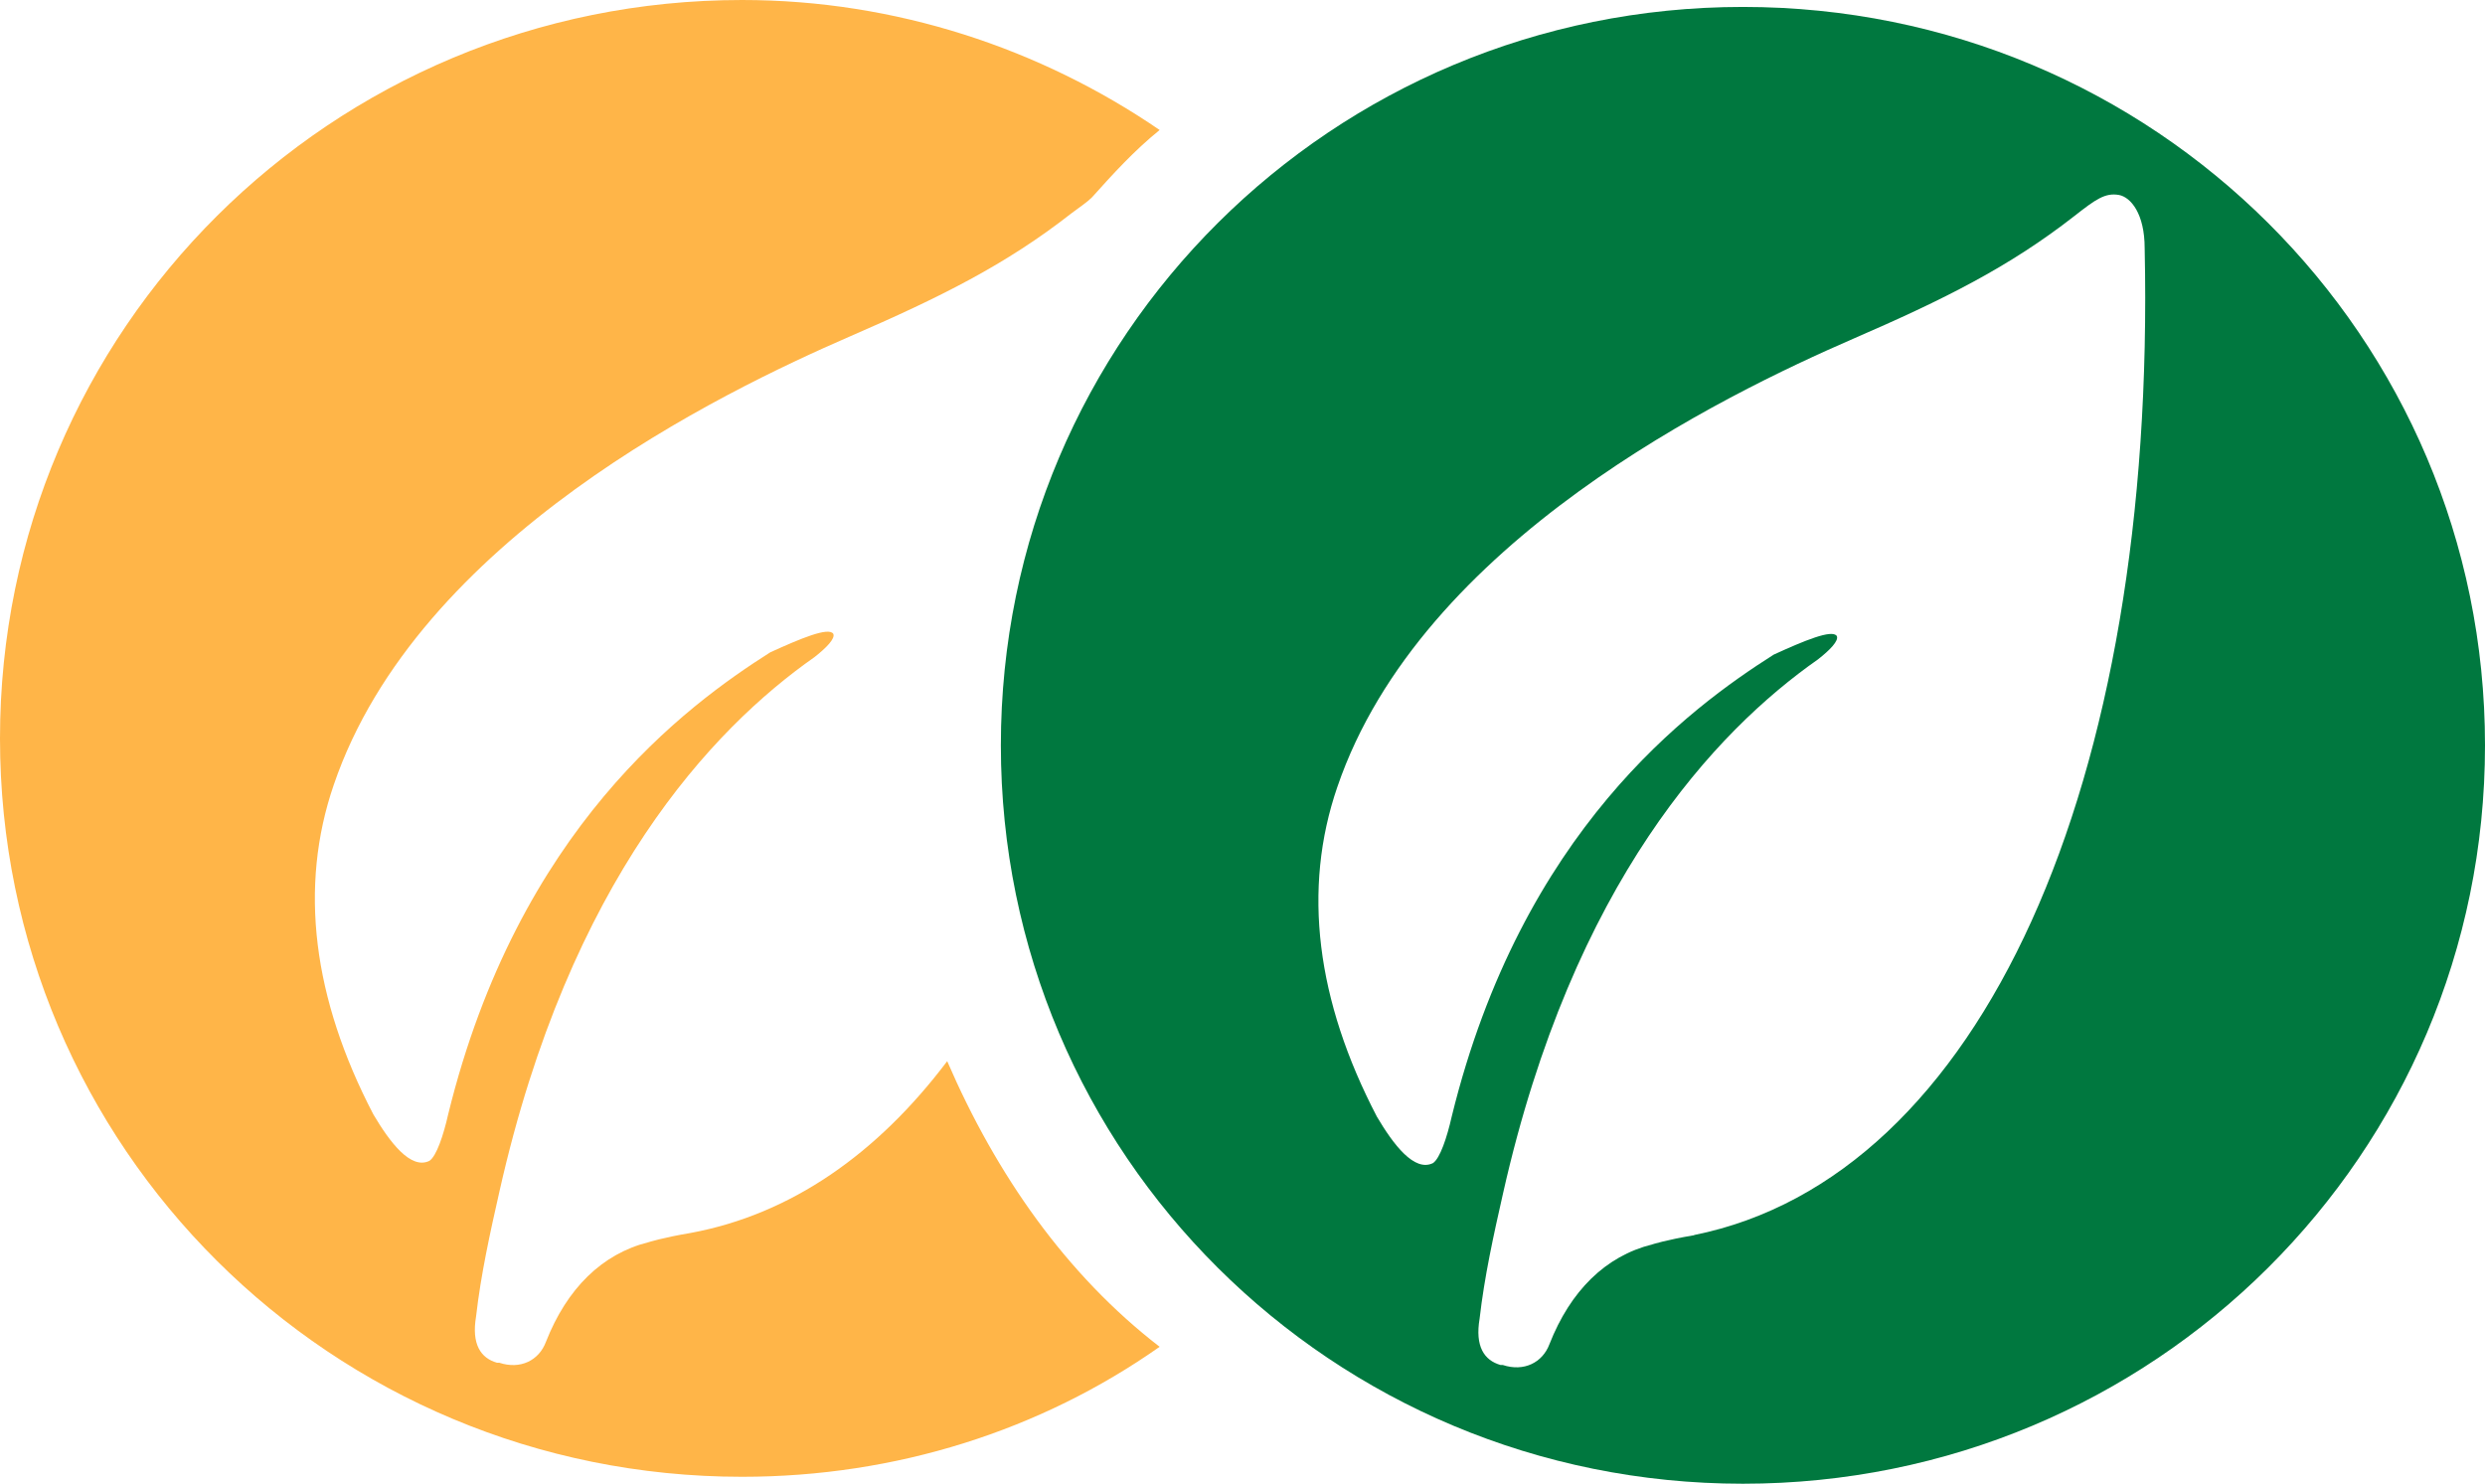 <svg width="67" height="40" viewBox="0 0 67 40" fill="none" xmlns="http://www.w3.org/2000/svg">
<g clip-path="url(#clip0_2005_6537)">
<path fill-rule="evenodd" clip-rule="evenodd" d="M46.992 0.187C35.923 0.187 26.985 9.076 26.985 20.096C26.985 31.117 35.917 40.005 46.992 40.005C58.068 40.005 67 31.117 67 20.096C67 9.076 58.068 0.187 46.992 0.187ZM45.675 33.305C44.921 33.431 44.545 33.553 44.545 33.553C43.288 33.867 42.341 34.804 41.776 36.242C41.588 36.743 41.084 36.991 40.519 36.804H40.458C40.015 36.677 39.766 36.302 39.893 35.553C40.021 34.429 40.27 33.299 40.525 32.175C42.413 23.788 46.251 19.716 49.019 17.776C49.335 17.529 49.584 17.275 49.523 17.148C49.396 16.961 48.643 17.275 47.823 17.65C45.558 19.088 41.029 22.405 39.14 30.109C39.013 30.671 38.825 31.233 38.636 31.36C38.132 31.608 37.567 30.858 37.124 30.109C35.491 26.979 35.109 23.976 36.056 21.221C38.321 14.586 46.5 10.64 49.961 9.136C52.414 8.073 54.175 7.196 55.936 5.819C56.501 5.378 56.755 5.191 57.132 5.257C57.448 5.317 57.824 5.758 57.824 6.695C58.14 21.154 53.422 31.734 45.68 33.299L45.675 33.305Z" fill="#00783F"/>
<path fill-rule="evenodd" clip-rule="evenodd" d="M25.54 28.61C23.651 31.112 21.326 32.743 18.618 33.244C17.864 33.371 17.488 33.492 17.488 33.492C16.231 33.806 15.284 34.743 14.719 36.181C14.531 36.683 14.027 36.931 13.462 36.743H13.401C12.958 36.617 12.709 36.242 12.836 35.492C12.964 34.368 13.213 33.239 13.468 32.115C15.356 23.728 19.194 19.656 21.962 17.716C22.278 17.468 22.527 17.215 22.466 17.088C22.339 16.9 21.586 17.215 20.766 17.589C18.501 19.027 13.972 22.345 12.083 30.048C11.956 30.61 11.768 31.172 11.579 31.299C11.075 31.547 10.511 30.798 10.067 30.048C8.434 26.918 8.052 23.915 8.999 21.16C11.264 14.525 19.443 10.58 22.904 9.076C25.357 8.012 27.118 7.136 28.879 5.758C29.128 5.571 29.322 5.444 29.444 5.318C30.009 4.689 30.573 4.067 31.266 3.505C28.059 1.311 24.155 0 20.008 0C8.932 0 0 8.888 0 19.909C0 30.93 8.932 39.818 20.008 39.818C24.161 39.818 28.059 38.567 31.266 36.313C28.752 34.374 26.863 31.679 25.54 28.616V28.61Z" fill="#FFB548"/>
</g>
<defs>
<clipPath id="clip0_2005_6537">
<rect width="67" height="40" fill="white"/>
</clipPath>
</defs>
</svg>
